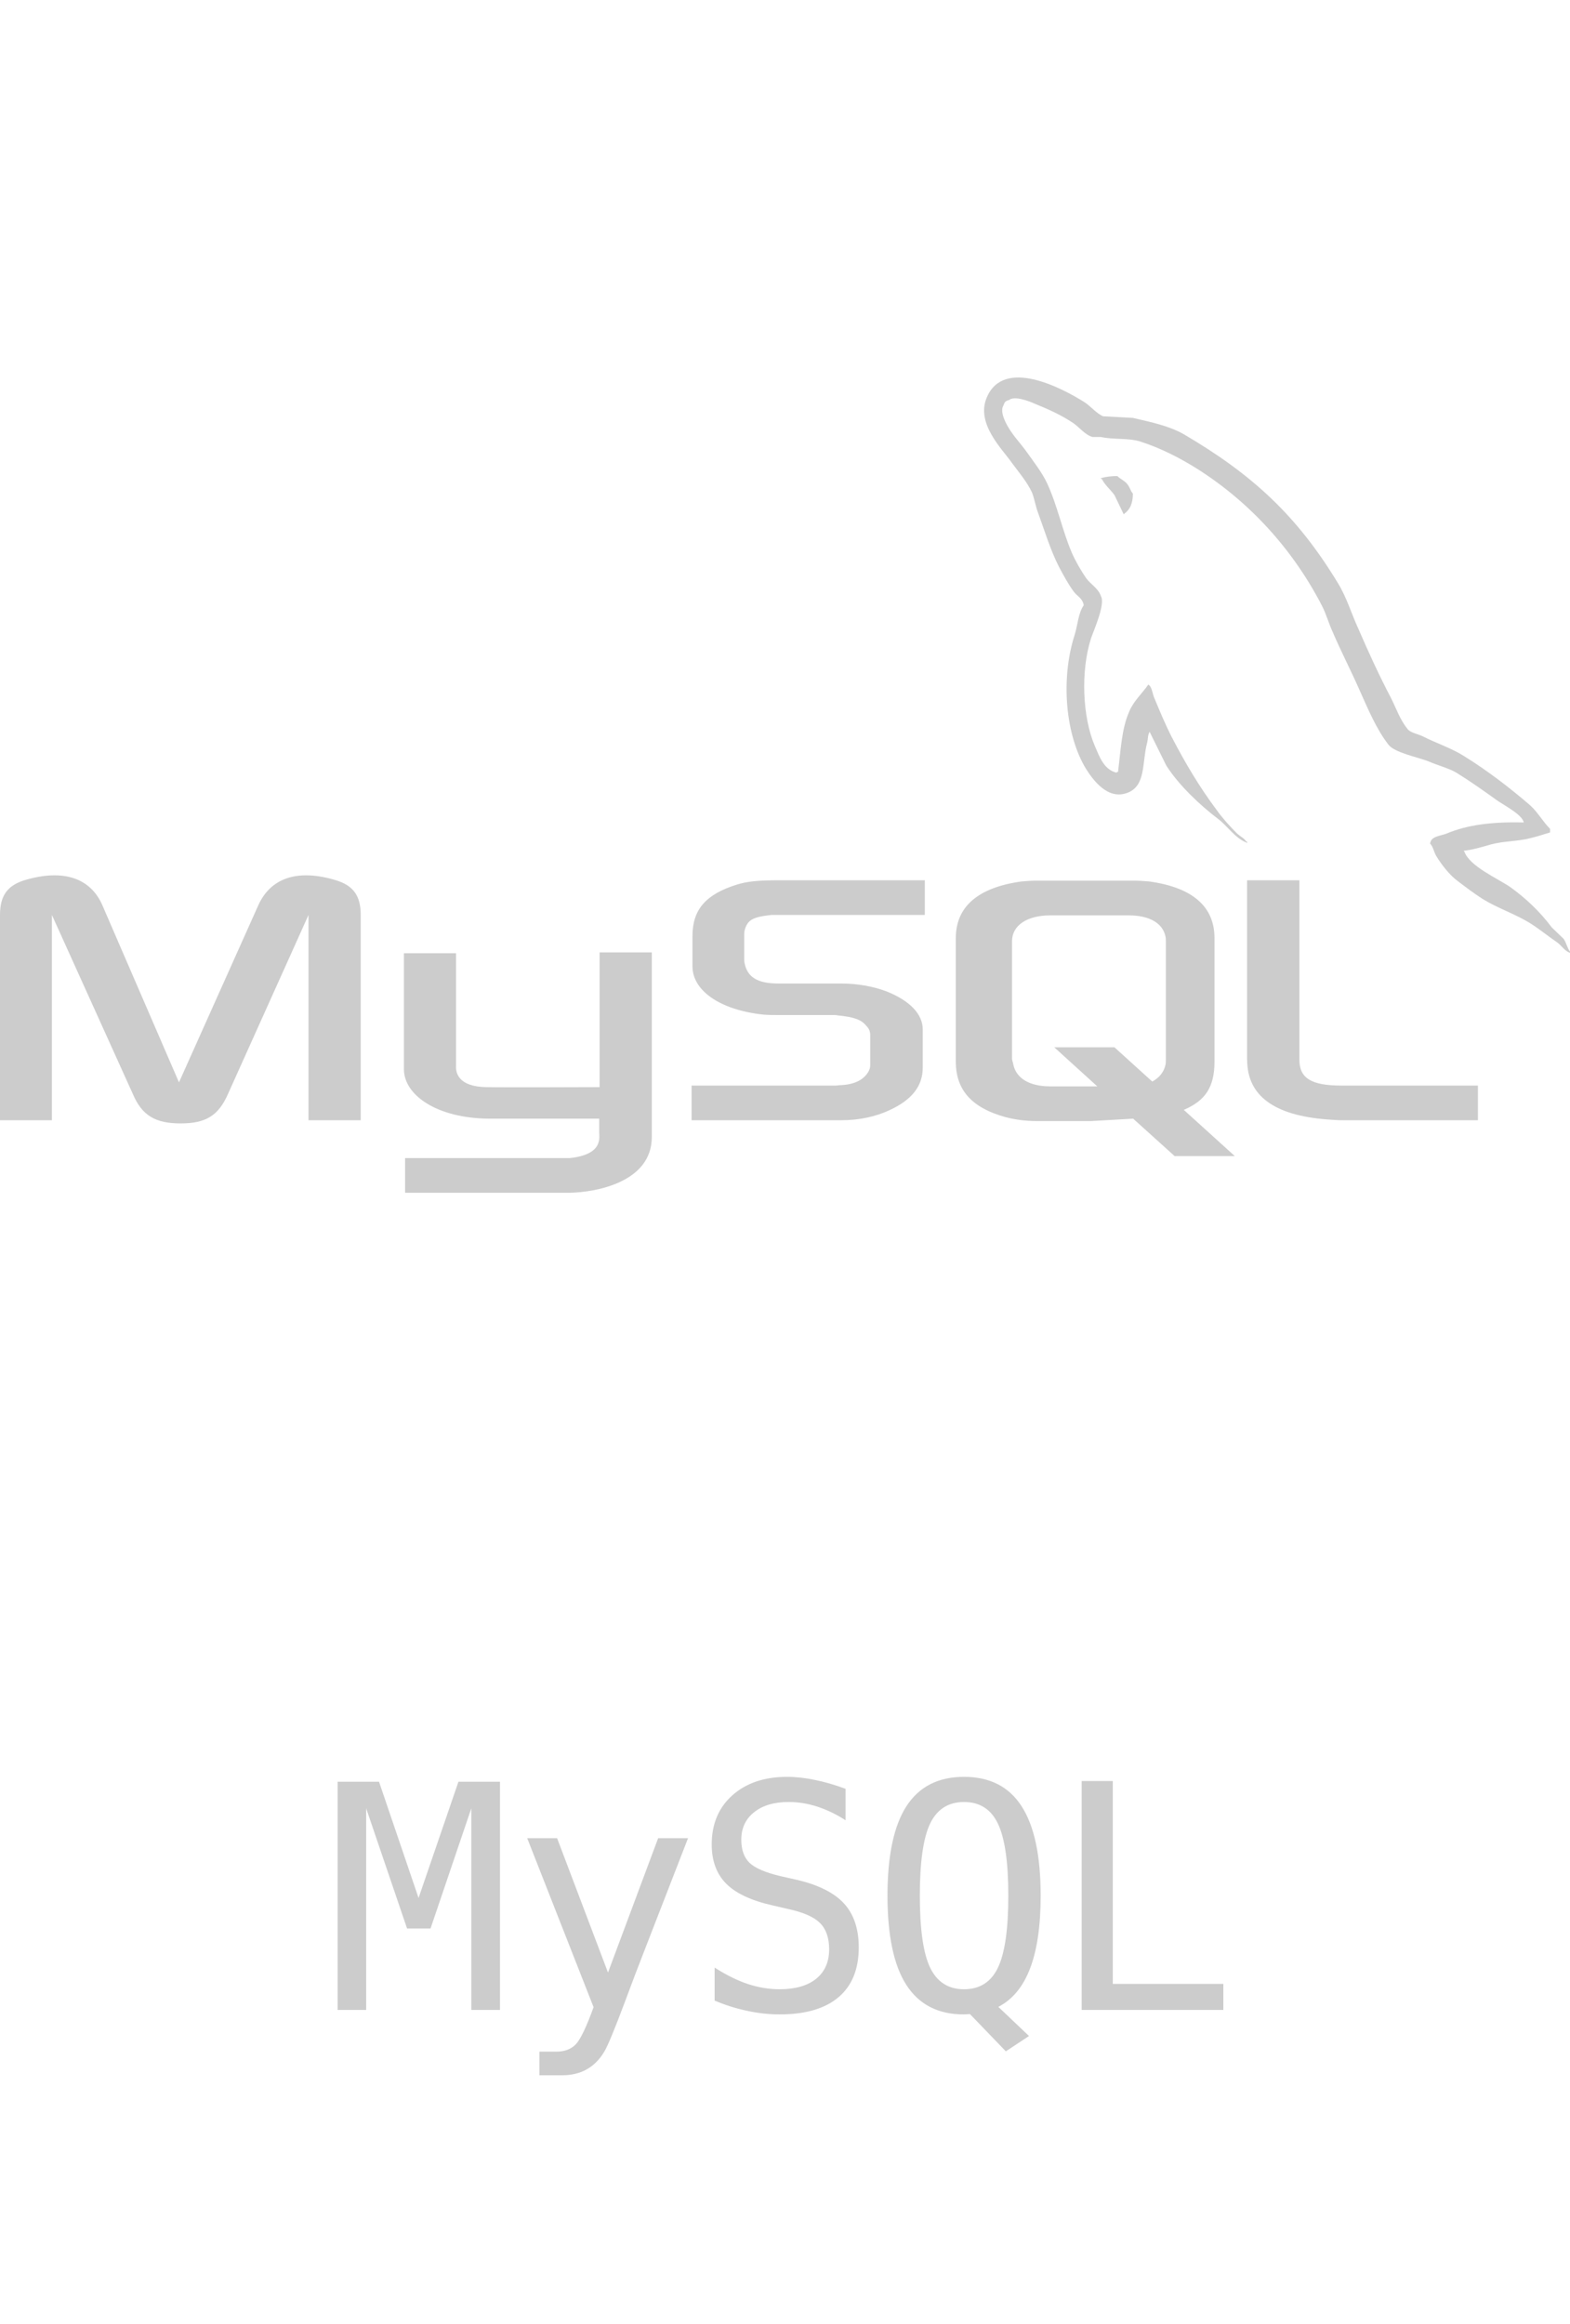 <?xml version="1.0" encoding="UTF-8"?> <svg xmlns="http://www.w3.org/2000/svg" width="50" height="74" viewBox="0 0 50 74" fill="none"><path fill-rule="evenodd" clip-rule="evenodd" d="M1.653 35.67V29.134L4.23 34.833C4.522 35.518 4.941 35.771 5.753 35.771C6.565 35.771 6.959 35.517 7.261 34.833L9.825 29.134V35.67H11.488V29.134C11.488 28.499 11.233 28.194 10.7 28.029C9.444 27.648 8.606 27.978 8.225 28.828L5.7 34.464L3.262 28.828C2.894 27.978 2.044 27.648 0.775 28.029C0.254 28.194 0 28.499 0 29.134L0 35.67H1.653ZM12.861 30.352H14.524V33.944C14.511 34.147 14.587 34.604 15.491 34.616C15.96 34.629 19.07 34.616 19.095 34.616V30.326H20.758V36.203C20.758 37.65 18.966 37.967 18.131 37.98H12.902V36.876H18.144C19.21 36.762 19.083 36.229 19.083 36.051V35.62H15.567C13.93 35.607 12.876 34.883 12.864 34.058V30.351L12.861 30.352ZM48.528 26.189C47.513 26.163 46.725 26.265 46.065 26.544C45.875 26.621 45.57 26.621 45.545 26.862C45.647 26.963 45.659 27.128 45.748 27.268C45.9 27.522 46.167 27.864 46.408 28.042C46.675 28.245 46.941 28.448 47.22 28.626C47.715 28.93 48.274 29.108 48.756 29.413C49.035 29.59 49.314 29.819 49.594 30.009C49.736 30.111 49.822 30.276 50 30.34V30.301C49.911 30.187 49.886 30.022 49.797 29.895C49.67 29.768 49.543 29.654 49.416 29.527C49.048 29.032 48.591 28.6 48.096 28.245C47.69 27.966 46.801 27.585 46.636 27.116L46.611 27.09C46.89 27.064 47.22 26.963 47.487 26.887C47.919 26.773 48.312 26.798 48.756 26.684C48.959 26.633 49.162 26.57 49.366 26.506V26.392C49.137 26.164 48.972 25.859 48.731 25.643C48.084 25.085 47.373 24.539 46.636 24.082C46.243 23.828 45.735 23.663 45.316 23.448C45.164 23.372 44.91 23.334 44.822 23.207C44.593 22.928 44.466 22.559 44.301 22.229C43.933 21.531 43.578 20.757 43.26 20.021C43.032 19.526 42.892 19.031 42.613 18.574C41.306 16.416 39.884 15.109 37.701 13.827C37.231 13.56 36.673 13.445 36.079 13.306L35.127 13.255C34.924 13.166 34.721 12.925 34.543 12.81C33.82 12.354 31.954 11.364 31.42 12.671C31.078 13.496 31.928 14.308 32.217 14.727C32.433 15.019 32.712 15.349 32.865 15.679C32.95 15.895 32.978 16.123 33.068 16.352C33.27 16.91 33.461 17.533 33.727 18.053C33.87 18.32 34.019 18.599 34.197 18.84C34.298 18.98 34.476 19.044 34.514 19.272C34.336 19.526 34.324 19.906 34.222 20.224C33.765 21.658 33.943 23.435 34.59 24.488C34.794 24.806 35.273 25.504 35.923 25.237C36.495 25.009 36.367 24.285 36.532 23.651C36.571 23.498 36.545 23.397 36.621 23.295V23.321L37.142 24.374C37.535 24.996 38.221 25.643 38.792 26.075C39.096 26.304 39.337 26.698 39.718 26.837V26.799H39.693C39.617 26.685 39.502 26.634 39.401 26.545C39.172 26.316 38.919 26.037 38.741 25.783C38.208 25.073 37.739 24.285 37.319 23.473C37.116 23.08 36.938 22.648 36.774 22.255C36.697 22.102 36.697 21.873 36.57 21.798C36.38 22.077 36.101 22.318 35.961 22.661C35.719 23.207 35.694 23.879 35.606 24.578C35.554 24.59 35.577 24.578 35.554 24.603C35.149 24.502 35.009 24.082 34.857 23.727C34.476 22.826 34.412 21.379 34.742 20.338C34.831 20.072 35.212 19.234 35.06 18.98C34.983 18.739 34.73 18.6 34.59 18.409C34.425 18.168 34.248 17.863 34.133 17.597C33.829 16.886 33.677 16.099 33.347 15.388C33.194 15.058 32.928 14.715 32.712 14.411C32.47 14.068 32.204 13.827 32.014 13.421C31.95 13.281 31.862 13.053 31.963 12.9C31.988 12.799 32.039 12.761 32.14 12.735C32.305 12.596 32.775 12.773 32.94 12.849C33.41 13.04 33.803 13.217 34.197 13.483C34.374 13.61 34.565 13.852 34.794 13.915H35.06C35.467 14.004 35.923 13.941 36.303 14.055C36.976 14.271 37.585 14.588 38.132 14.931C39.794 15.984 41.165 17.482 42.092 19.272C42.244 19.564 42.307 19.831 42.447 20.135C42.714 20.758 43.044 21.392 43.31 22.002C43.577 22.598 43.831 23.208 44.211 23.703C44.402 23.969 45.163 24.109 45.506 24.248C45.76 24.362 46.153 24.465 46.382 24.604C46.813 24.87 47.245 25.175 47.651 25.467C47.854 25.619 48.489 25.936 48.526 26.19L48.528 26.189ZM35.584 15.159C35.408 15.157 35.234 15.178 35.064 15.222V15.248H35.089C35.19 15.451 35.368 15.59 35.495 15.768L35.787 16.378L35.812 16.352C35.99 16.225 36.079 16.022 36.079 15.718C36.003 15.629 35.99 15.54 35.927 15.451C35.851 15.324 35.686 15.26 35.584 15.159Z" fill="#CCCCCC"></path><path fill-rule="evenodd" clip-rule="evenodd" d="M22.025 35.67H26.798C27.356 35.67 27.89 35.556 28.321 35.353C29.044 35.023 29.387 34.579 29.387 33.995V32.777C29.387 32.307 28.994 31.863 28.207 31.558C27.801 31.406 27.293 31.317 26.798 31.317H24.793C24.12 31.317 23.802 31.113 23.713 30.67C23.701 30.619 23.701 30.568 23.701 30.517V29.768C23.701 29.73 23.701 29.68 23.713 29.629C23.802 29.286 23.98 29.197 24.567 29.134H29.453V28.029H24.808C24.135 28.029 23.78 28.068 23.462 28.169C22.485 28.474 22.053 28.956 22.053 29.806V30.772C22.053 31.52 22.891 32.155 24.312 32.307C24.465 32.32 24.63 32.32 24.795 32.32H26.509C26.572 32.32 26.635 32.32 26.686 32.333C27.206 32.383 27.435 32.472 27.587 32.662C27.689 32.764 27.714 32.853 27.714 32.967V33.932C27.714 34.045 27.638 34.199 27.486 34.325C27.334 34.452 27.092 34.541 26.774 34.553C26.711 34.553 26.674 34.566 26.61 34.566H22.025V35.67ZM39.719 33.754C39.719 34.883 40.572 35.518 42.271 35.645C42.436 35.658 42.588 35.67 42.753 35.67H47.068V34.566H42.715C41.75 34.566 41.382 34.325 41.382 33.741V28.029H39.716V33.754L39.719 33.754ZM30.44 33.804V29.87C30.44 28.867 31.151 28.257 32.535 28.067C32.687 28.055 32.839 28.042 32.979 28.042H36.126C36.291 28.042 36.431 28.055 36.596 28.067C37.98 28.257 38.678 28.867 38.678 29.87V33.804C38.678 34.616 38.386 35.048 37.7 35.34L39.325 36.812H37.408L36.088 35.62L34.755 35.696H32.978C32.653 35.694 32.328 35.652 32.014 35.569C30.961 35.277 30.44 34.718 30.44 33.804ZM32.23 33.716C32.23 33.767 32.258 33.817 32.268 33.881C32.357 34.338 32.788 34.592 33.448 34.592H34.946L33.576 33.348H35.492L36.697 34.439C36.927 34.312 37.066 34.135 37.117 33.906C37.129 33.855 37.129 33.792 37.129 33.741V29.971C37.129 29.92 37.129 29.87 37.117 29.819C37.028 29.388 36.596 29.147 35.949 29.147H33.449C32.712 29.147 32.23 29.464 32.23 29.971L32.23 33.716Z" fill="#CCCCCC"></path><path d="M10.752 56.734H12.071L13.33 60.435L14.6 56.734H15.923V64H15.01V57.579L13.711 61.407H12.964L11.661 57.579V64H10.752V56.734ZM20.471 62.242C20.322 62.623 20.131 63.124 19.9 63.746C19.578 64.606 19.361 65.13 19.251 65.318C19.101 65.572 18.914 65.763 18.689 65.89C18.465 66.017 18.203 66.08 17.903 66.08H17.18V65.328H17.713C17.976 65.328 18.183 65.252 18.333 65.099C18.482 64.946 18.673 64.55 18.904 63.912L16.79 58.531H17.742L19.363 62.809L20.96 58.531H21.912L20.471 62.242ZM26.929 56.959V57.96C26.629 57.768 26.328 57.623 26.025 57.525C25.726 57.428 25.423 57.379 25.117 57.379C24.652 57.379 24.284 57.488 24.014 57.706C23.744 57.921 23.608 58.212 23.608 58.58C23.608 58.902 23.696 59.148 23.872 59.317C24.051 59.487 24.383 59.628 24.868 59.742L25.386 59.859C26.069 60.019 26.567 60.27 26.88 60.611C27.192 60.953 27.349 61.419 27.349 62.008C27.349 62.701 27.134 63.23 26.704 63.595C26.274 63.959 25.649 64.142 24.829 64.142C24.487 64.142 24.144 64.104 23.799 64.029C23.454 63.958 23.107 63.849 22.759 63.702V62.652C23.133 62.89 23.486 63.064 23.818 63.175C24.154 63.285 24.491 63.341 24.829 63.341C25.327 63.341 25.715 63.23 25.991 63.009C26.268 62.784 26.406 62.472 26.406 62.071C26.406 61.707 26.31 61.428 26.118 61.236C25.929 61.044 25.599 60.896 25.127 60.792L24.6 60.67C23.922 60.517 23.431 60.286 23.125 59.977C22.819 59.667 22.666 59.252 22.666 58.731C22.666 58.08 22.884 57.56 23.32 57.169C23.76 56.775 24.342 56.578 25.068 56.578C25.348 56.578 25.643 56.611 25.952 56.676C26.261 56.738 26.587 56.832 26.929 56.959ZM30.891 64.132C30.868 64.132 30.836 64.133 30.793 64.137C30.751 64.14 30.717 64.142 30.691 64.142C29.877 64.142 29.268 63.829 28.865 63.204C28.464 62.579 28.264 61.632 28.264 60.362C28.264 59.09 28.464 58.141 28.865 57.516C29.268 56.891 29.88 56.578 30.701 56.578C31.524 56.578 32.136 56.891 32.536 57.516C32.94 58.141 33.142 59.09 33.142 60.362C33.142 61.319 33.03 62.091 32.805 62.677C32.584 63.259 32.247 63.668 31.794 63.902L32.771 64.83L32.033 65.318L30.891 64.132ZM32.112 60.362C32.112 59.291 32.001 58.526 31.78 58.067C31.561 57.608 31.202 57.379 30.701 57.379C30.203 57.379 29.843 57.608 29.621 58.067C29.403 58.526 29.294 59.291 29.294 60.362C29.294 61.43 29.403 62.193 29.621 62.652C29.843 63.111 30.203 63.341 30.701 63.341C31.202 63.341 31.561 63.113 31.78 62.657C32.001 62.198 32.112 61.433 32.112 60.362ZM34.448 56.71H35.439V63.17H38.96V64H34.448V56.71Z" fill="#CCCCCC"></path></svg> 
